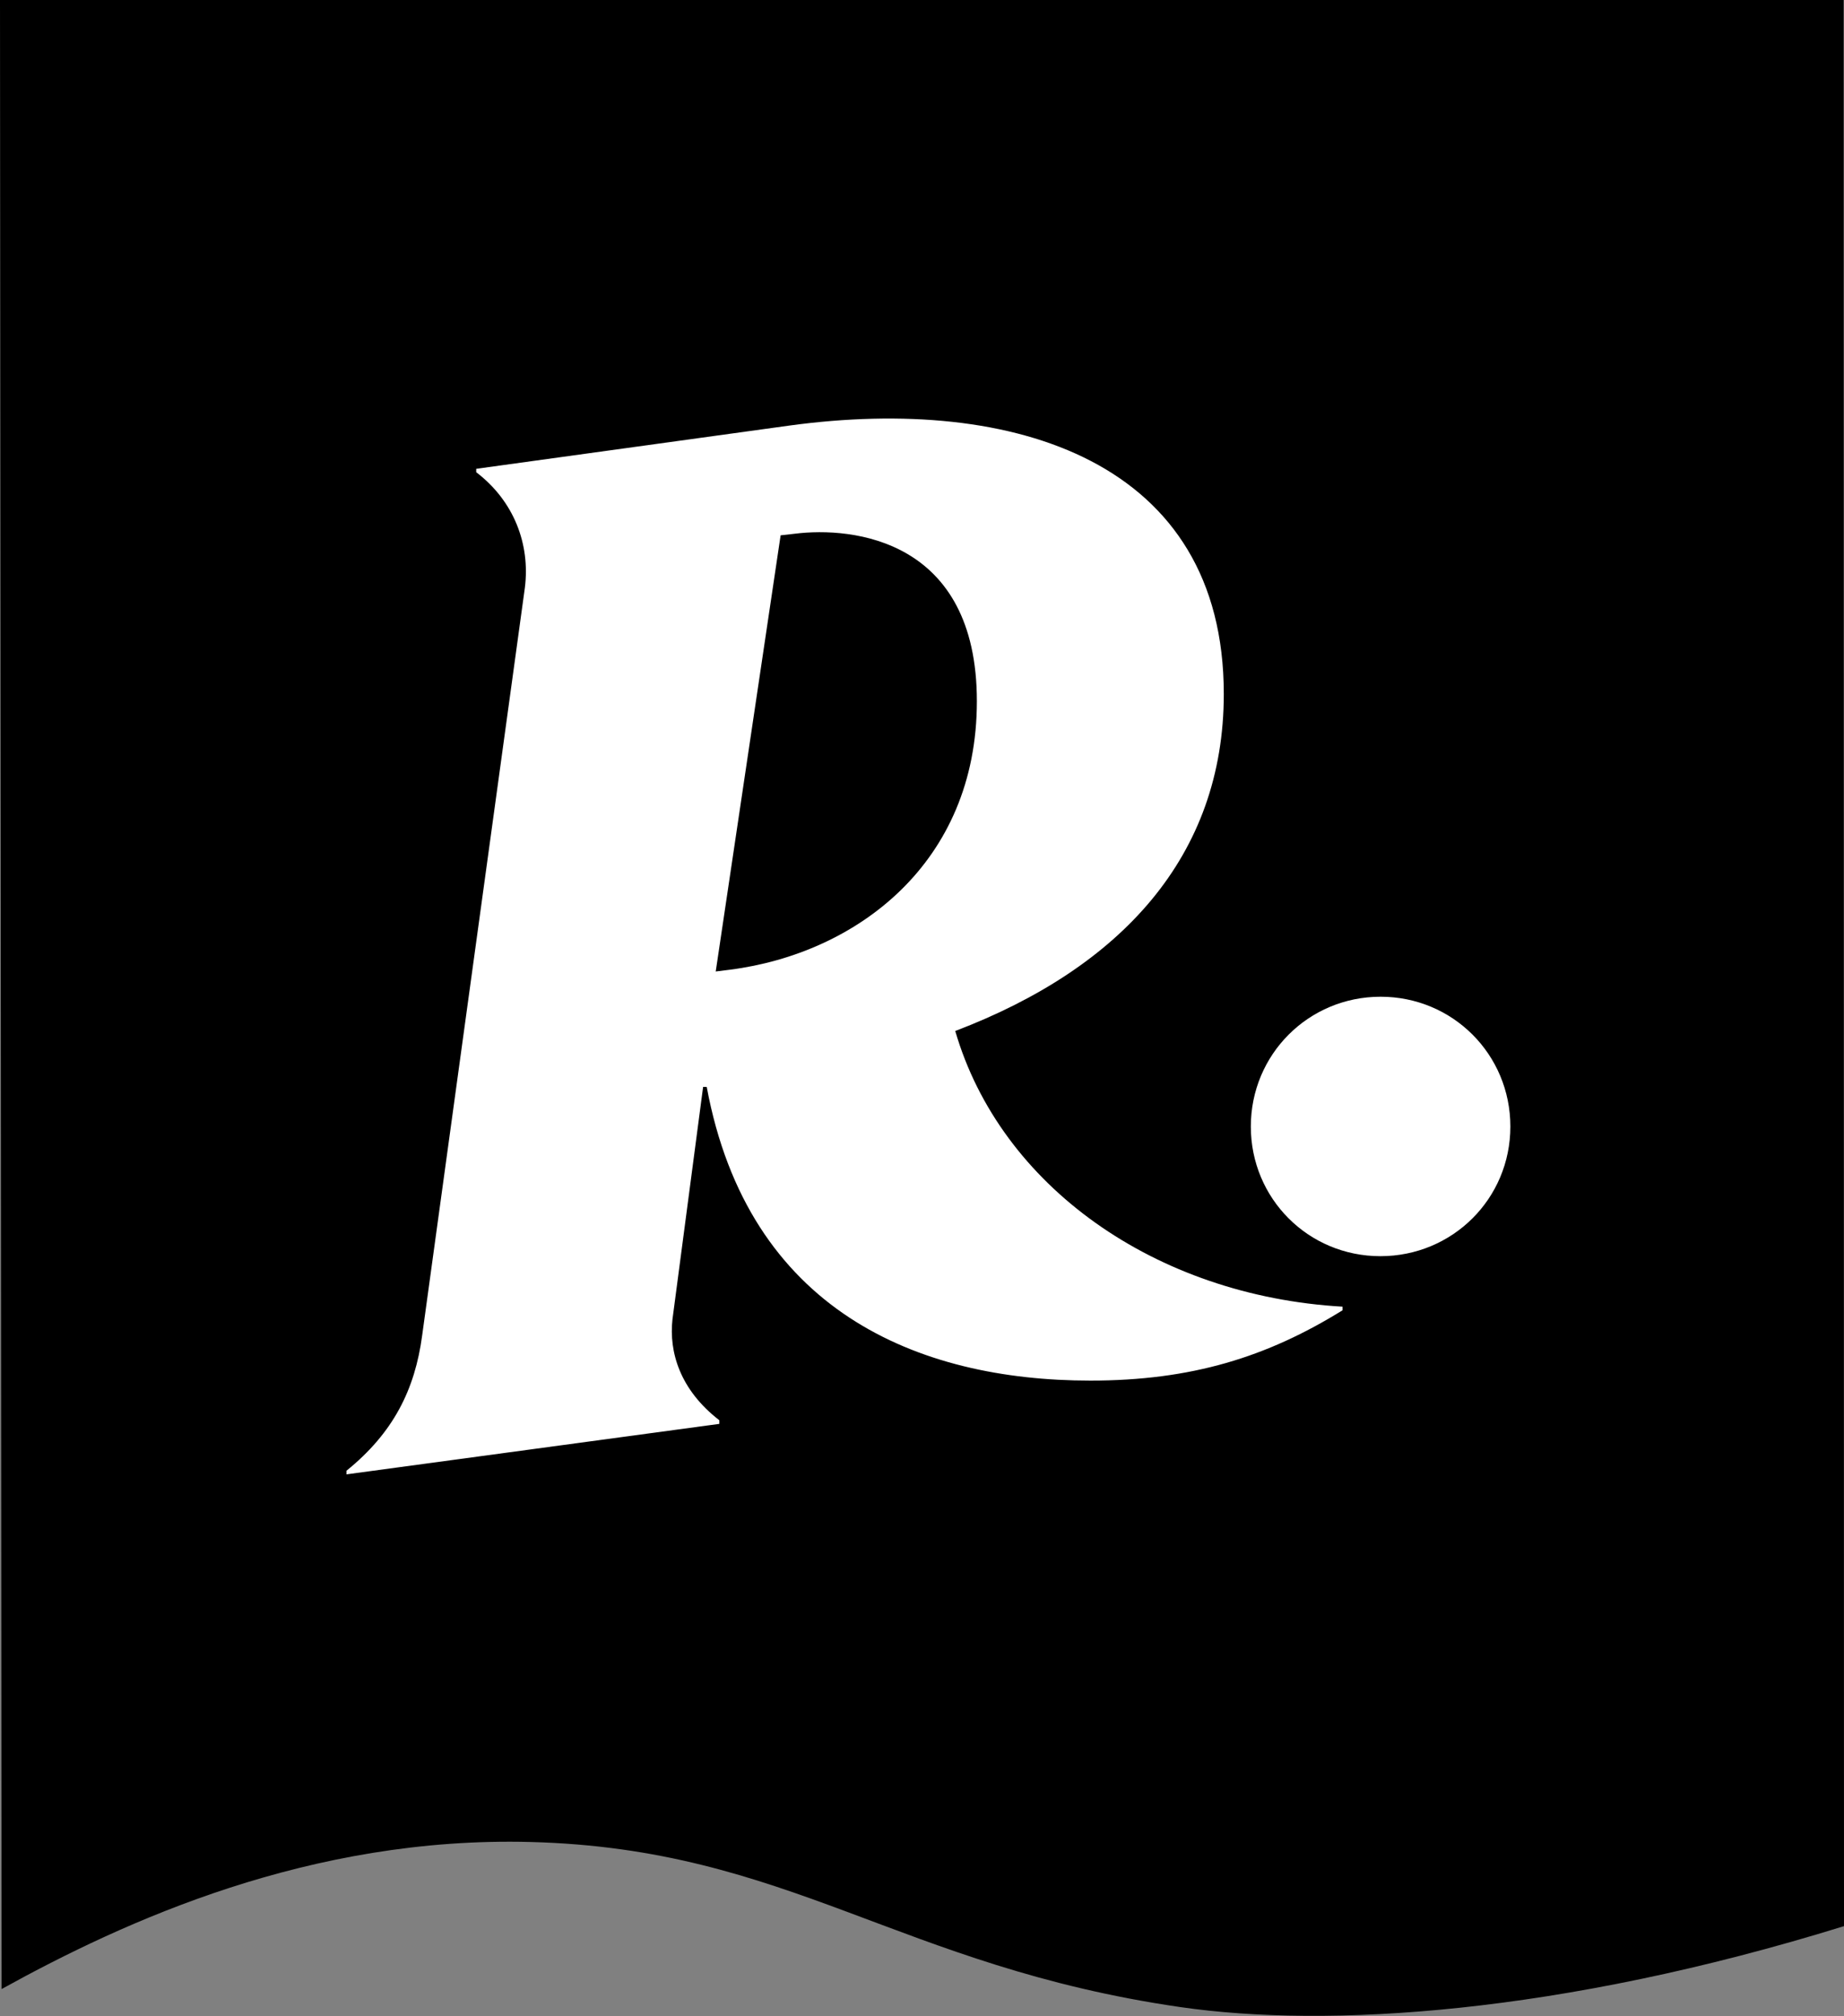 <?xml version="1.0" encoding="utf-8"?>
<!-- Generator: Adobe Illustrator 27.1.1, SVG Export Plug-In . SVG Version: 6.00 Build 0)  -->
<svg version="1.1" id="Lager_1" xmlns="http://www.w3.org/2000/svg" xmlns:xlink="http://www.w3.org/1999/xlink" x="0px" y="0px"
	 viewBox="0 0 920.8 1006.3" style="enable-background:new 0 0 920.8 1006.3;" xml:space="preserve">
<rect x="0" y="0" width="920.8" height="1006.3" fill="#808080" stroke="none"/>
<style type="text/css">
	.st0{fill:#FFFFFF;}
</style>
<path d="M0,0l0.8,992.8C62.5,958.7,155,916.5,265,919.4c129.2,3.4,183.7,62,324.4,82.4c73.2,10.6,189,3.7,331.4-40.4L920.6,0L0,0
	L0,0z"/>
<path class="st0" d="M477,514.6c22.5,77.3,99.8,132.2,193.4,137.6v1.8c-37.8,23.4-75.5,35.1-125.9,35.1
	c-86.4,0-170.9-35.1-191.6-146.6h-1.8l-15.3,116c-1.8,16.2,3.6,35.1,23.4,50.4v1.8L173,735.9v-1.8c23.4-18.9,34.2-40.5,37.8-67.5
	l51.3-373.3c2.7-21.6-5.4-43.2-24.3-57.6V234l156.5-21.6c112.4-15.3,216.8,18,216.8,134C611.1,427.3,559.8,483.1,477,514.6
	L477,514.6z M389.8,267.2l-32.4,217.7l7.2-0.9c63-8.1,123.2-53.1,123.2-134s-62.1-87.2-90.9-83.6L389.8,267.2L389.8,267.2z
	 M624.6,562.3c0-36,28.8-64.8,64.8-64.8s64.8,28.8,64.8,64.8S725.3,627,689.3,627S624.6,598.2,624.6,562.3z"/>
</svg>

